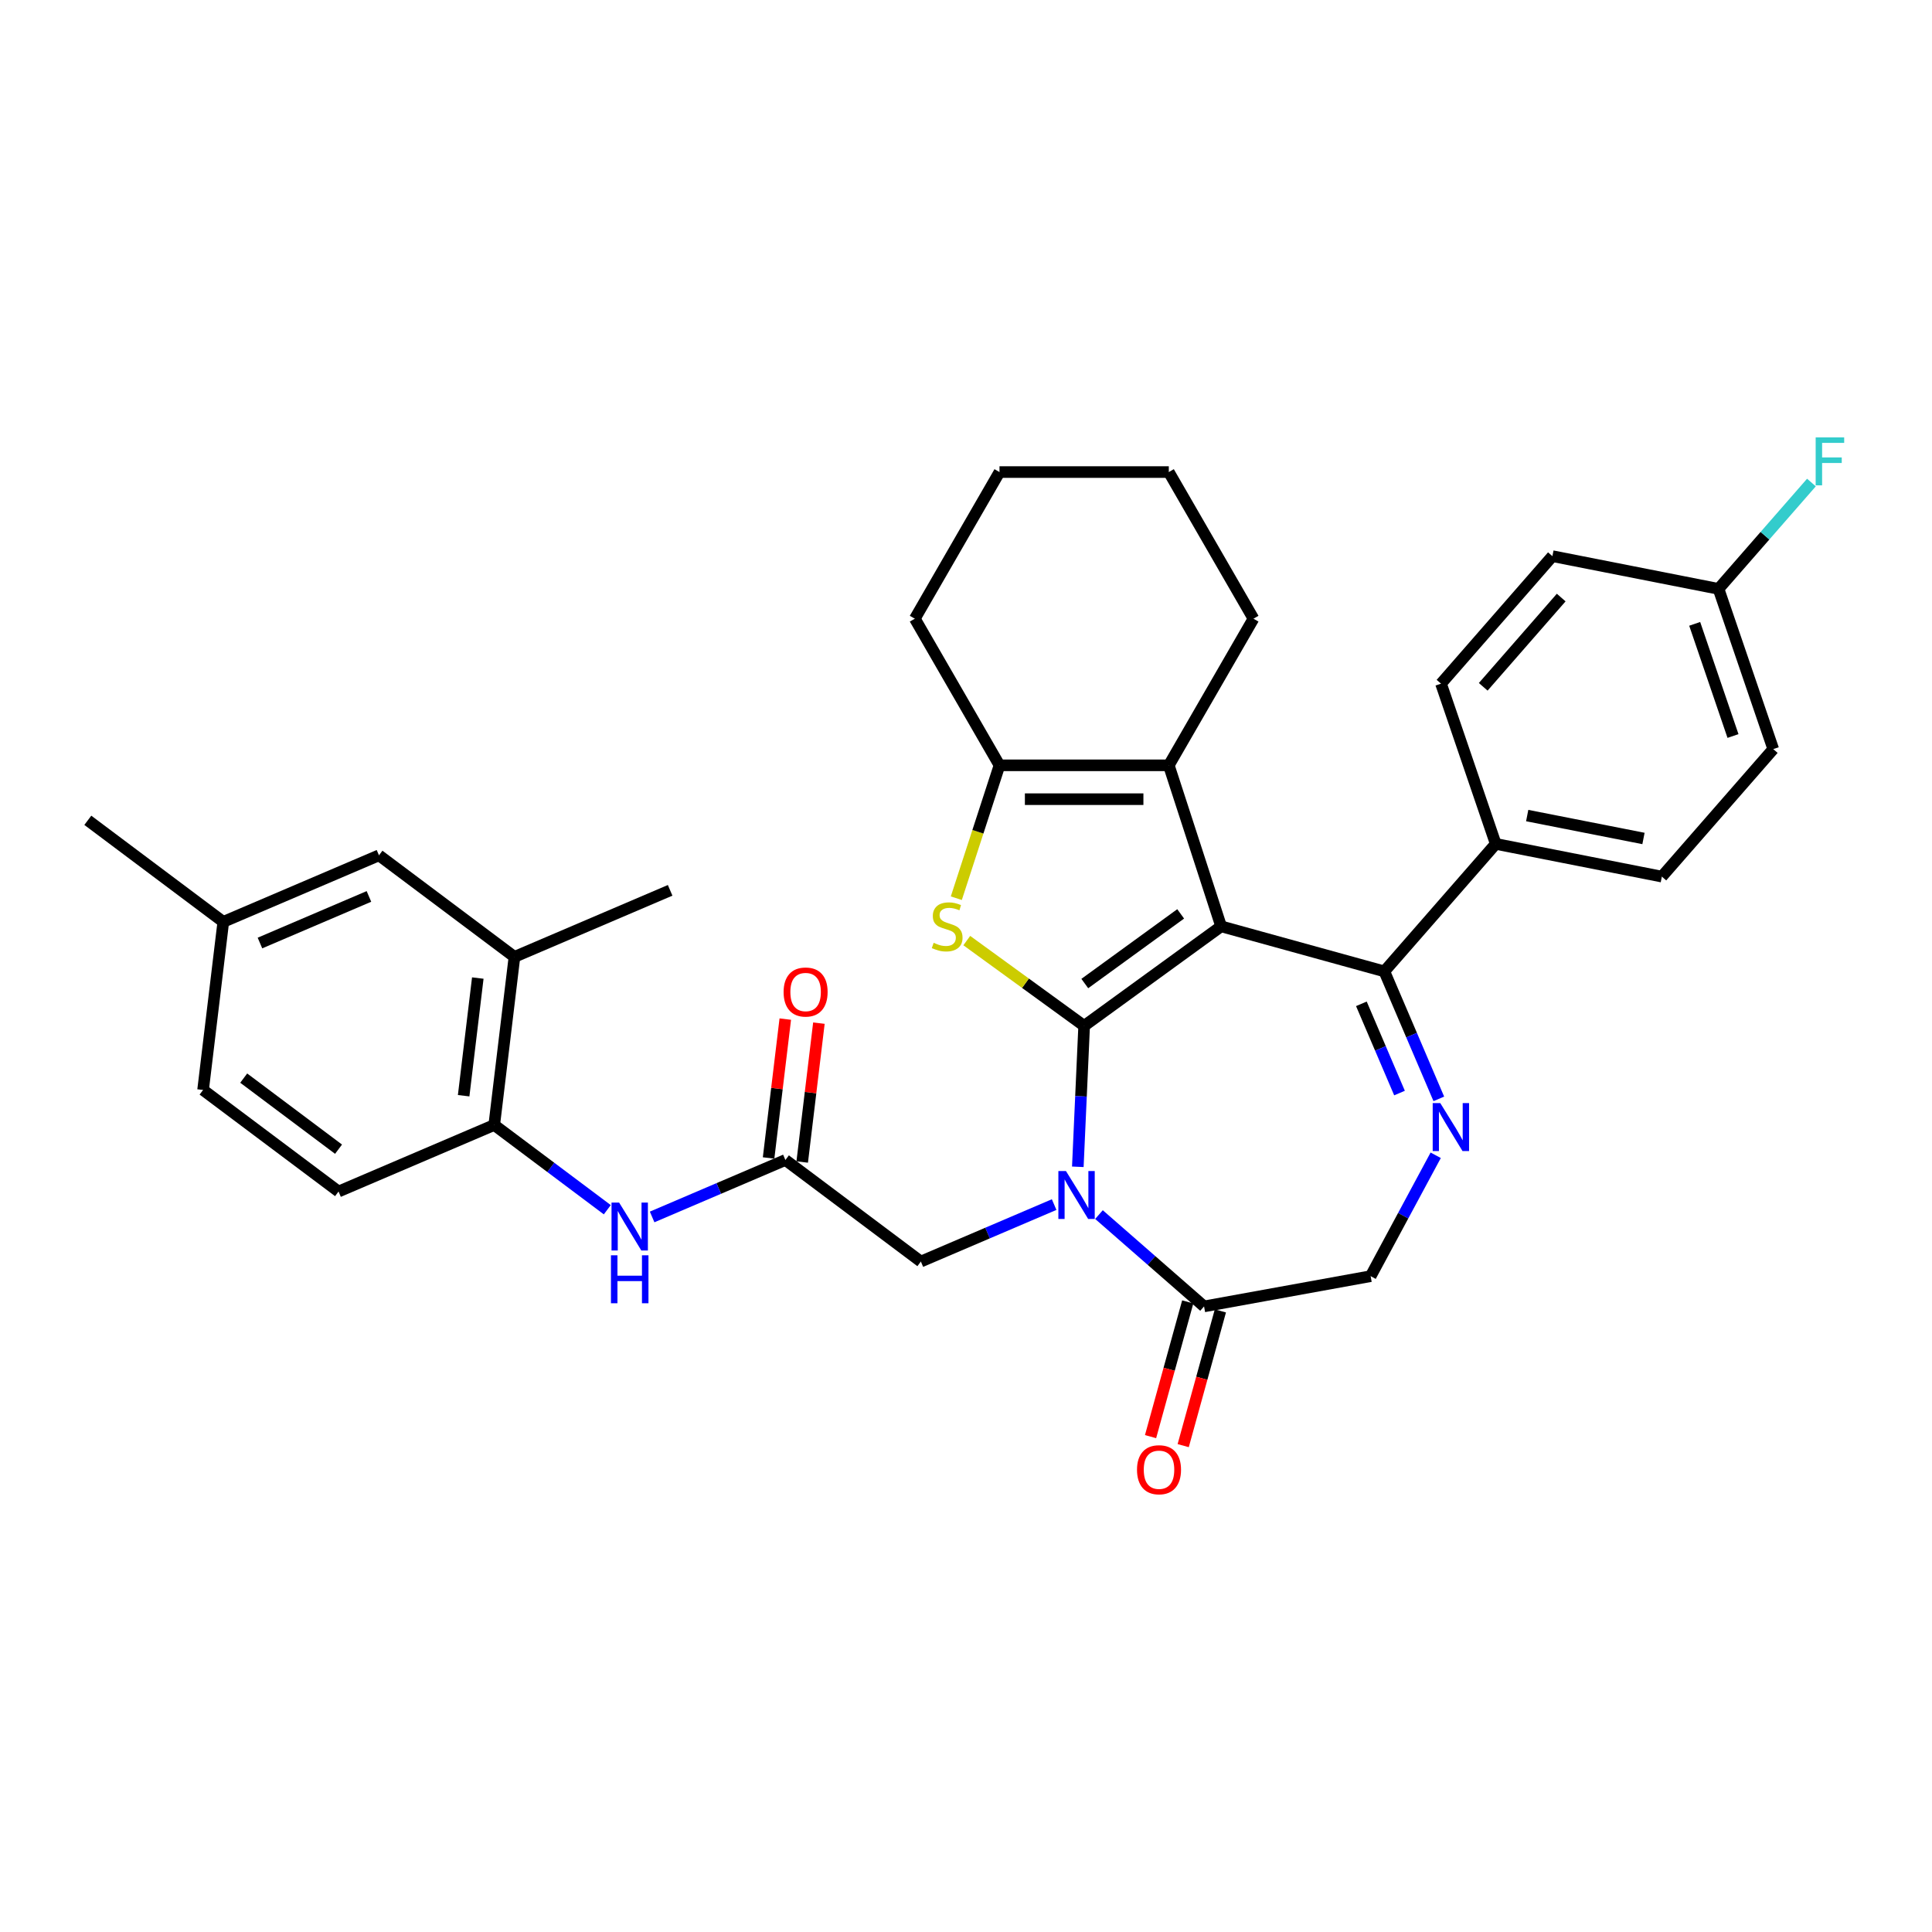 <?xml version='1.0' encoding='iso-8859-1'?>
<svg version='1.1' baseProfile='full'
              xmlns='http://www.w3.org/2000/svg'
                      xmlns:rdkit='http://www.rdkit.org/xml'
                      xmlns:xlink='http://www.w3.org/1999/xlink'
                  xml:space='preserve'
width='1000px' height='1000px' viewBox='0 0 1000 1000'>
<!-- END OF HEADER -->
<rect style='opacity:1.0;fill:#FFFFFF;stroke:none' width='1000' height='1000' x='0' y='0'> </rect>
<path class='bond-0' d='M 561.155,530.985 L 632.053,479.474' style='fill:none;fill-rule:evenodd;stroke:#000000;stroke-width:6px;stroke-linecap:butt;stroke-linejoin:miter;stroke-opacity:1' />
<path class='bond-0' d='M 561.487,509.079 L 611.116,473.021' style='fill:none;fill-rule:evenodd;stroke:#000000;stroke-width:6px;stroke-linecap:butt;stroke-linejoin:miter;stroke-opacity:1' />
<path class='bond-1' d='M 561.155,530.985 L 559.516,567.459' style='fill:none;fill-rule:evenodd;stroke:#000000;stroke-width:6px;stroke-linecap:butt;stroke-linejoin:miter;stroke-opacity:1' />
<path class='bond-1' d='M 559.516,567.459 L 557.878,603.933' style='fill:none;fill-rule:evenodd;stroke:#0000FF;stroke-width:6px;stroke-linecap:butt;stroke-linejoin:miter;stroke-opacity:1' />
<path class='bond-2' d='M 561.155,530.985 L 530.779,508.916' style='fill:none;fill-rule:evenodd;stroke:#000000;stroke-width:6px;stroke-linecap:butt;stroke-linejoin:miter;stroke-opacity:1' />
<path class='bond-2' d='M 530.779,508.916 L 500.404,486.847' style='fill:none;fill-rule:evenodd;stroke:#CCCC00;stroke-width:6px;stroke-linecap:butt;stroke-linejoin:miter;stroke-opacity:1' />
<path class='bond-3' d='M 632.053,479.474 L 716.531,502.789' style='fill:none;fill-rule:evenodd;stroke:#000000;stroke-width:6px;stroke-linecap:butt;stroke-linejoin:miter;stroke-opacity:1' />
<path class='bond-4' d='M 632.053,479.474 L 604.972,396.128' style='fill:none;fill-rule:evenodd;stroke:#000000;stroke-width:6px;stroke-linecap:butt;stroke-linejoin:miter;stroke-opacity:1' />
<path class='bond-7' d='M 568.826,628.67 L 596.022,652.431' style='fill:none;fill-rule:evenodd;stroke:#0000FF;stroke-width:6px;stroke-linecap:butt;stroke-linejoin:miter;stroke-opacity:1' />
<path class='bond-7' d='M 596.022,652.431 L 623.219,676.192' style='fill:none;fill-rule:evenodd;stroke:#000000;stroke-width:6px;stroke-linecap:butt;stroke-linejoin:miter;stroke-opacity:1' />
<path class='bond-9' d='M 545.62,623.492 L 511.13,638.234' style='fill:none;fill-rule:evenodd;stroke:#0000FF;stroke-width:6px;stroke-linecap:butt;stroke-linejoin:miter;stroke-opacity:1' />
<path class='bond-9' d='M 511.13,638.234 L 476.639,652.976' style='fill:none;fill-rule:evenodd;stroke:#000000;stroke-width:6px;stroke-linecap:butt;stroke-linejoin:miter;stroke-opacity:1' />
<path class='bond-6' d='M 494.988,464.909 L 506.162,430.519' style='fill:none;fill-rule:evenodd;stroke:#CCCC00;stroke-width:6px;stroke-linecap:butt;stroke-linejoin:miter;stroke-opacity:1' />
<path class='bond-6' d='M 506.162,430.519 L 517.337,396.128' style='fill:none;fill-rule:evenodd;stroke:#000000;stroke-width:6px;stroke-linecap:butt;stroke-linejoin:miter;stroke-opacity:1' />
<path class='bond-5' d='M 716.531,502.789 L 730.632,535.78' style='fill:none;fill-rule:evenodd;stroke:#000000;stroke-width:6px;stroke-linecap:butt;stroke-linejoin:miter;stroke-opacity:1' />
<path class='bond-5' d='M 730.632,535.78 L 744.733,568.772' style='fill:none;fill-rule:evenodd;stroke:#0000FF;stroke-width:6px;stroke-linecap:butt;stroke-linejoin:miter;stroke-opacity:1' />
<path class='bond-5' d='M 704.645,519.575 L 714.515,542.669' style='fill:none;fill-rule:evenodd;stroke:#000000;stroke-width:6px;stroke-linecap:butt;stroke-linejoin:miter;stroke-opacity:1' />
<path class='bond-5' d='M 714.515,542.669 L 724.386,565.763' style='fill:none;fill-rule:evenodd;stroke:#0000FF;stroke-width:6px;stroke-linecap:butt;stroke-linejoin:miter;stroke-opacity:1' />
<path class='bond-13' d='M 716.531,502.789 L 774.19,436.793' style='fill:none;fill-rule:evenodd;stroke:#000000;stroke-width:6px;stroke-linecap:butt;stroke-linejoin:miter;stroke-opacity:1' />
<path class='bond-23' d='M 604.972,396.128 L 648.79,320.233' style='fill:none;fill-rule:evenodd;stroke:#000000;stroke-width:6px;stroke-linecap:butt;stroke-linejoin:miter;stroke-opacity:1' />
<path class='bond-33' d='M 604.972,396.128 L 517.337,396.128' style='fill:none;fill-rule:evenodd;stroke:#000000;stroke-width:6px;stroke-linecap:butt;stroke-linejoin:miter;stroke-opacity:1' />
<path class='bond-33' d='M 591.827,413.655 L 530.482,413.655' style='fill:none;fill-rule:evenodd;stroke:#000000;stroke-width:6px;stroke-linecap:butt;stroke-linejoin:miter;stroke-opacity:1' />
<path class='bond-34' d='M 743.117,597.972 L 726.282,629.258' style='fill:none;fill-rule:evenodd;stroke:#0000FF;stroke-width:6px;stroke-linecap:butt;stroke-linejoin:miter;stroke-opacity:1' />
<path class='bond-34' d='M 726.282,629.258 L 709.446,660.544' style='fill:none;fill-rule:evenodd;stroke:#000000;stroke-width:6px;stroke-linecap:butt;stroke-linejoin:miter;stroke-opacity:1' />
<path class='bond-27' d='M 517.337,396.128 L 473.519,320.233' style='fill:none;fill-rule:evenodd;stroke:#000000;stroke-width:6px;stroke-linecap:butt;stroke-linejoin:miter;stroke-opacity:1' />
<path class='bond-12' d='M 623.219,676.192 L 709.446,660.544' style='fill:none;fill-rule:evenodd;stroke:#000000;stroke-width:6px;stroke-linecap:butt;stroke-linejoin:miter;stroke-opacity:1' />
<path class='bond-15' d='M 614.771,673.86 L 605.148,708.729' style='fill:none;fill-rule:evenodd;stroke:#000000;stroke-width:6px;stroke-linecap:butt;stroke-linejoin:miter;stroke-opacity:1' />
<path class='bond-15' d='M 605.148,708.729 L 595.525,743.598' style='fill:none;fill-rule:evenodd;stroke:#FF0000;stroke-width:6px;stroke-linecap:butt;stroke-linejoin:miter;stroke-opacity:1' />
<path class='bond-15' d='M 631.666,678.523 L 622.043,713.392' style='fill:none;fill-rule:evenodd;stroke:#000000;stroke-width:6px;stroke-linecap:butt;stroke-linejoin:miter;stroke-opacity:1' />
<path class='bond-15' d='M 622.043,713.392 L 612.42,748.26' style='fill:none;fill-rule:evenodd;stroke:#FF0000;stroke-width:6px;stroke-linecap:butt;stroke-linejoin:miter;stroke-opacity:1' />
<path class='bond-8' d='M 406.519,600.41 L 476.639,652.976' style='fill:none;fill-rule:evenodd;stroke:#000000;stroke-width:6px;stroke-linecap:butt;stroke-linejoin:miter;stroke-opacity:1' />
<path class='bond-10' d='M 406.519,600.41 L 372.029,615.152' style='fill:none;fill-rule:evenodd;stroke:#000000;stroke-width:6px;stroke-linecap:butt;stroke-linejoin:miter;stroke-opacity:1' />
<path class='bond-10' d='M 372.029,615.152 L 337.539,629.894' style='fill:none;fill-rule:evenodd;stroke:#0000FF;stroke-width:6px;stroke-linecap:butt;stroke-linejoin:miter;stroke-opacity:1' />
<path class='bond-17' d='M 415.22,601.456 L 419.542,565.515' style='fill:none;fill-rule:evenodd;stroke:#000000;stroke-width:6px;stroke-linecap:butt;stroke-linejoin:miter;stroke-opacity:1' />
<path class='bond-17' d='M 419.542,565.515 L 423.864,529.573' style='fill:none;fill-rule:evenodd;stroke:#FF0000;stroke-width:6px;stroke-linecap:butt;stroke-linejoin:miter;stroke-opacity:1' />
<path class='bond-17' d='M 397.818,599.364 L 402.14,563.422' style='fill:none;fill-rule:evenodd;stroke:#000000;stroke-width:6px;stroke-linecap:butt;stroke-linejoin:miter;stroke-opacity:1' />
<path class='bond-17' d='M 402.14,563.422 L 406.462,527.481' style='fill:none;fill-rule:evenodd;stroke:#FF0000;stroke-width:6px;stroke-linecap:butt;stroke-linejoin:miter;stroke-opacity:1' />
<path class='bond-11' d='M 314.333,626.155 L 285.074,604.221' style='fill:none;fill-rule:evenodd;stroke:#0000FF;stroke-width:6px;stroke-linecap:butt;stroke-linejoin:miter;stroke-opacity:1' />
<path class='bond-11' d='M 285.074,604.221 L 255.815,582.287' style='fill:none;fill-rule:evenodd;stroke:#000000;stroke-width:6px;stroke-linecap:butt;stroke-linejoin:miter;stroke-opacity:1' />
<path class='bond-14' d='M 255.815,582.287 L 266.279,495.278' style='fill:none;fill-rule:evenodd;stroke:#000000;stroke-width:6px;stroke-linecap:butt;stroke-linejoin:miter;stroke-opacity:1' />
<path class='bond-14' d='M 239.983,567.143 L 247.307,506.237' style='fill:none;fill-rule:evenodd;stroke:#000000;stroke-width:6px;stroke-linecap:butt;stroke-linejoin:miter;stroke-opacity:1' />
<path class='bond-18' d='M 255.815,582.287 L 175.232,616.73' style='fill:none;fill-rule:evenodd;stroke:#000000;stroke-width:6px;stroke-linecap:butt;stroke-linejoin:miter;stroke-opacity:1' />
<path class='bond-19' d='M 774.19,436.793 L 860.173,453.729' style='fill:none;fill-rule:evenodd;stroke:#000000;stroke-width:6px;stroke-linecap:butt;stroke-linejoin:miter;stroke-opacity:1' />
<path class='bond-19' d='M 790.475,422.136 L 850.663,433.992' style='fill:none;fill-rule:evenodd;stroke:#000000;stroke-width:6px;stroke-linecap:butt;stroke-linejoin:miter;stroke-opacity:1' />
<path class='bond-20' d='M 774.19,436.793 L 745.865,353.861' style='fill:none;fill-rule:evenodd;stroke:#000000;stroke-width:6px;stroke-linecap:butt;stroke-linejoin:miter;stroke-opacity:1' />
<path class='bond-16' d='M 266.279,495.278 L 196.158,442.713' style='fill:none;fill-rule:evenodd;stroke:#000000;stroke-width:6px;stroke-linecap:butt;stroke-linejoin:miter;stroke-opacity:1' />
<path class='bond-29' d='M 266.279,495.278 L 346.862,460.835' style='fill:none;fill-rule:evenodd;stroke:#000000;stroke-width:6px;stroke-linecap:butt;stroke-linejoin:miter;stroke-opacity:1' />
<path class='bond-37' d='M 196.158,442.713 L 115.575,477.156' style='fill:none;fill-rule:evenodd;stroke:#000000;stroke-width:6px;stroke-linecap:butt;stroke-linejoin:miter;stroke-opacity:1' />
<path class='bond-37' d='M 190.959,463.996 L 134.551,488.106' style='fill:none;fill-rule:evenodd;stroke:#000000;stroke-width:6px;stroke-linecap:butt;stroke-linejoin:miter;stroke-opacity:1' />
<path class='bond-24' d='M 175.232,616.73 L 105.112,564.164' style='fill:none;fill-rule:evenodd;stroke:#000000;stroke-width:6px;stroke-linecap:butt;stroke-linejoin:miter;stroke-opacity:1' />
<path class='bond-24' d='M 175.227,594.821 L 126.143,558.025' style='fill:none;fill-rule:evenodd;stroke:#000000;stroke-width:6px;stroke-linecap:butt;stroke-linejoin:miter;stroke-opacity:1' />
<path class='bond-26' d='M 860.173,453.729 L 917.832,387.733' style='fill:none;fill-rule:evenodd;stroke:#000000;stroke-width:6px;stroke-linecap:butt;stroke-linejoin:miter;stroke-opacity:1' />
<path class='bond-25' d='M 745.865,353.861 L 803.524,287.865' style='fill:none;fill-rule:evenodd;stroke:#000000;stroke-width:6px;stroke-linecap:butt;stroke-linejoin:miter;stroke-opacity:1' />
<path class='bond-25' d='M 767.713,355.493 L 808.074,309.296' style='fill:none;fill-rule:evenodd;stroke:#000000;stroke-width:6px;stroke-linecap:butt;stroke-linejoin:miter;stroke-opacity:1' />
<path class='bond-21' d='M 115.575,477.156 L 105.112,564.164' style='fill:none;fill-rule:evenodd;stroke:#000000;stroke-width:6px;stroke-linecap:butt;stroke-linejoin:miter;stroke-opacity:1' />
<path class='bond-30' d='M 115.575,477.156 L 45.455,424.59' style='fill:none;fill-rule:evenodd;stroke:#000000;stroke-width:6px;stroke-linecap:butt;stroke-linejoin:miter;stroke-opacity:1' />
<path class='bond-22' d='M 889.508,304.801 L 803.524,287.865' style='fill:none;fill-rule:evenodd;stroke:#000000;stroke-width:6px;stroke-linecap:butt;stroke-linejoin:miter;stroke-opacity:1' />
<path class='bond-28' d='M 889.508,304.801 L 913.552,277.28' style='fill:none;fill-rule:evenodd;stroke:#000000;stroke-width:6px;stroke-linecap:butt;stroke-linejoin:miter;stroke-opacity:1' />
<path class='bond-28' d='M 913.552,277.28 L 937.597,249.758' style='fill:none;fill-rule:evenodd;stroke:#33CCCC;stroke-width:6px;stroke-linecap:butt;stroke-linejoin:miter;stroke-opacity:1' />
<path class='bond-36' d='M 889.508,304.801 L 917.832,387.733' style='fill:none;fill-rule:evenodd;stroke:#000000;stroke-width:6px;stroke-linecap:butt;stroke-linejoin:miter;stroke-opacity:1' />
<path class='bond-36' d='M 877.17,322.906 L 896.997,380.958' style='fill:none;fill-rule:evenodd;stroke:#000000;stroke-width:6px;stroke-linecap:butt;stroke-linejoin:miter;stroke-opacity:1' />
<path class='bond-31' d='M 648.79,320.233 L 604.972,244.338' style='fill:none;fill-rule:evenodd;stroke:#000000;stroke-width:6px;stroke-linecap:butt;stroke-linejoin:miter;stroke-opacity:1' />
<path class='bond-32' d='M 473.519,320.233 L 517.337,244.338' style='fill:none;fill-rule:evenodd;stroke:#000000;stroke-width:6px;stroke-linecap:butt;stroke-linejoin:miter;stroke-opacity:1' />
<path class='bond-35' d='M 604.972,244.338 L 517.337,244.338' style='fill:none;fill-rule:evenodd;stroke:#000000;stroke-width:6px;stroke-linecap:butt;stroke-linejoin:miter;stroke-opacity:1' />
<path  class='atom-2' d='M 551.737 606.124
L 559.869 619.269
Q 560.676 620.566, 561.973 622.915
Q 563.27 625.263, 563.34 625.403
L 563.34 606.124
L 566.635 606.124
L 566.635 630.942
L 563.235 630.942
L 554.506 616.57
Q 553.489 614.887, 552.403 612.959
Q 551.351 611.031, 551.036 610.435
L 551.036 630.942
L 547.811 630.942
L 547.811 606.124
L 551.737 606.124
' fill='#0000FF'/>
<path  class='atom-3' d='M 483.245 487.993
Q 483.525 488.098, 484.682 488.588
Q 485.839 489.079, 487.101 489.395
Q 488.398 489.675, 489.66 489.675
Q 492.008 489.675, 493.376 488.553
Q 494.743 487.397, 494.743 485.399
Q 494.743 484.031, 494.042 483.19
Q 493.376 482.349, 492.324 481.893
Q 491.272 481.437, 489.52 480.912
Q 487.311 480.246, 485.979 479.615
Q 484.682 478.984, 483.736 477.652
Q 482.824 476.319, 482.824 474.076
Q 482.824 470.956, 484.928 469.028
Q 487.066 467.1, 491.272 467.1
Q 494.147 467.1, 497.407 468.467
L 496.601 471.167
Q 493.621 469.94, 491.377 469.94
Q 488.959 469.94, 487.627 470.956
Q 486.295 471.938, 486.33 473.655
Q 486.33 474.987, 486.996 475.794
Q 487.697 476.6, 488.678 477.056
Q 489.695 477.511, 491.377 478.037
Q 493.621 478.738, 494.953 479.439
Q 496.285 480.14, 497.232 481.578
Q 498.213 482.98, 498.213 485.399
Q 498.213 488.834, 495.899 490.692
Q 493.621 492.515, 489.8 492.515
Q 487.592 492.515, 485.909 492.024
Q 484.261 491.568, 482.298 490.762
L 483.245 487.993
' fill='#CCCC00'/>
<path  class='atom-6' d='M 745.488 570.963
L 753.62 584.108
Q 754.427 585.405, 755.724 587.754
Q 757.021 590.103, 757.091 590.243
L 757.091 570.963
L 760.386 570.963
L 760.386 595.781
L 756.986 595.781
L 748.257 581.409
Q 747.241 579.727, 746.154 577.799
Q 745.102 575.871, 744.787 575.275
L 744.787 595.781
L 741.562 595.781
L 741.562 570.963
L 745.488 570.963
' fill='#0000FF'/>
<path  class='atom-11' d='M 320.45 622.444
L 328.582 635.589
Q 329.388 636.886, 330.685 639.235
Q 331.982 641.583, 332.053 641.724
L 332.053 622.444
L 335.348 622.444
L 335.348 647.262
L 331.947 647.262
L 323.219 632.89
Q 322.202 631.207, 321.116 629.279
Q 320.064 627.351, 319.749 626.755
L 319.749 647.262
L 316.524 647.262
L 316.524 622.444
L 320.45 622.444
' fill='#0000FF'/>
<path  class='atom-11' d='M 316.226 649.744
L 319.591 649.744
L 319.591 660.295
L 332.28 660.295
L 332.28 649.744
L 335.646 649.744
L 335.646 674.563
L 332.28 674.563
L 332.28 663.1
L 319.591 663.1
L 319.591 674.563
L 316.226 674.563
L 316.226 649.744
' fill='#0000FF'/>
<path  class='atom-16' d='M 588.512 760.739
Q 588.512 754.78, 591.456 751.45
Q 594.401 748.12, 599.904 748.12
Q 605.408 748.12, 608.352 751.45
Q 611.297 754.78, 611.297 760.739
Q 611.297 766.769, 608.317 770.204
Q 605.338 773.604, 599.904 773.604
Q 594.436 773.604, 591.456 770.204
Q 588.512 766.804, 588.512 760.739
M 599.904 770.8
Q 603.69 770.8, 605.723 768.276
Q 607.792 765.717, 607.792 760.739
Q 607.792 755.867, 605.723 753.413
Q 603.69 750.924, 599.904 750.924
Q 596.119 750.924, 594.05 753.378
Q 592.017 755.832, 592.017 760.739
Q 592.017 765.752, 594.05 768.276
Q 596.119 770.8, 599.904 770.8
' fill='#FF0000'/>
<path  class='atom-18' d='M 405.59 513.471
Q 405.59 507.512, 408.534 504.182
Q 411.479 500.852, 416.982 500.852
Q 422.486 500.852, 425.43 504.182
Q 428.375 507.512, 428.375 513.471
Q 428.375 519.501, 425.395 522.936
Q 422.416 526.336, 416.982 526.336
Q 411.514 526.336, 408.534 522.936
Q 405.59 519.536, 405.59 513.471
M 416.982 523.532
Q 420.768 523.532, 422.801 521.008
Q 424.869 518.449, 424.869 513.471
Q 424.869 508.599, 422.801 506.145
Q 420.768 503.656, 416.982 503.656
Q 413.196 503.656, 411.128 506.11
Q 409.095 508.564, 409.095 513.471
Q 409.095 518.484, 411.128 521.008
Q 413.196 523.532, 416.982 523.532
' fill='#FF0000'/>
<path  class='atom-29' d='M 939.788 226.396
L 954.545 226.396
L 954.545 229.235
L 943.118 229.235
L 943.118 236.772
L 953.284 236.772
L 953.284 239.646
L 943.118 239.646
L 943.118 251.214
L 939.788 251.214
L 939.788 226.396
' fill='#33CCCC'/>
</svg>
